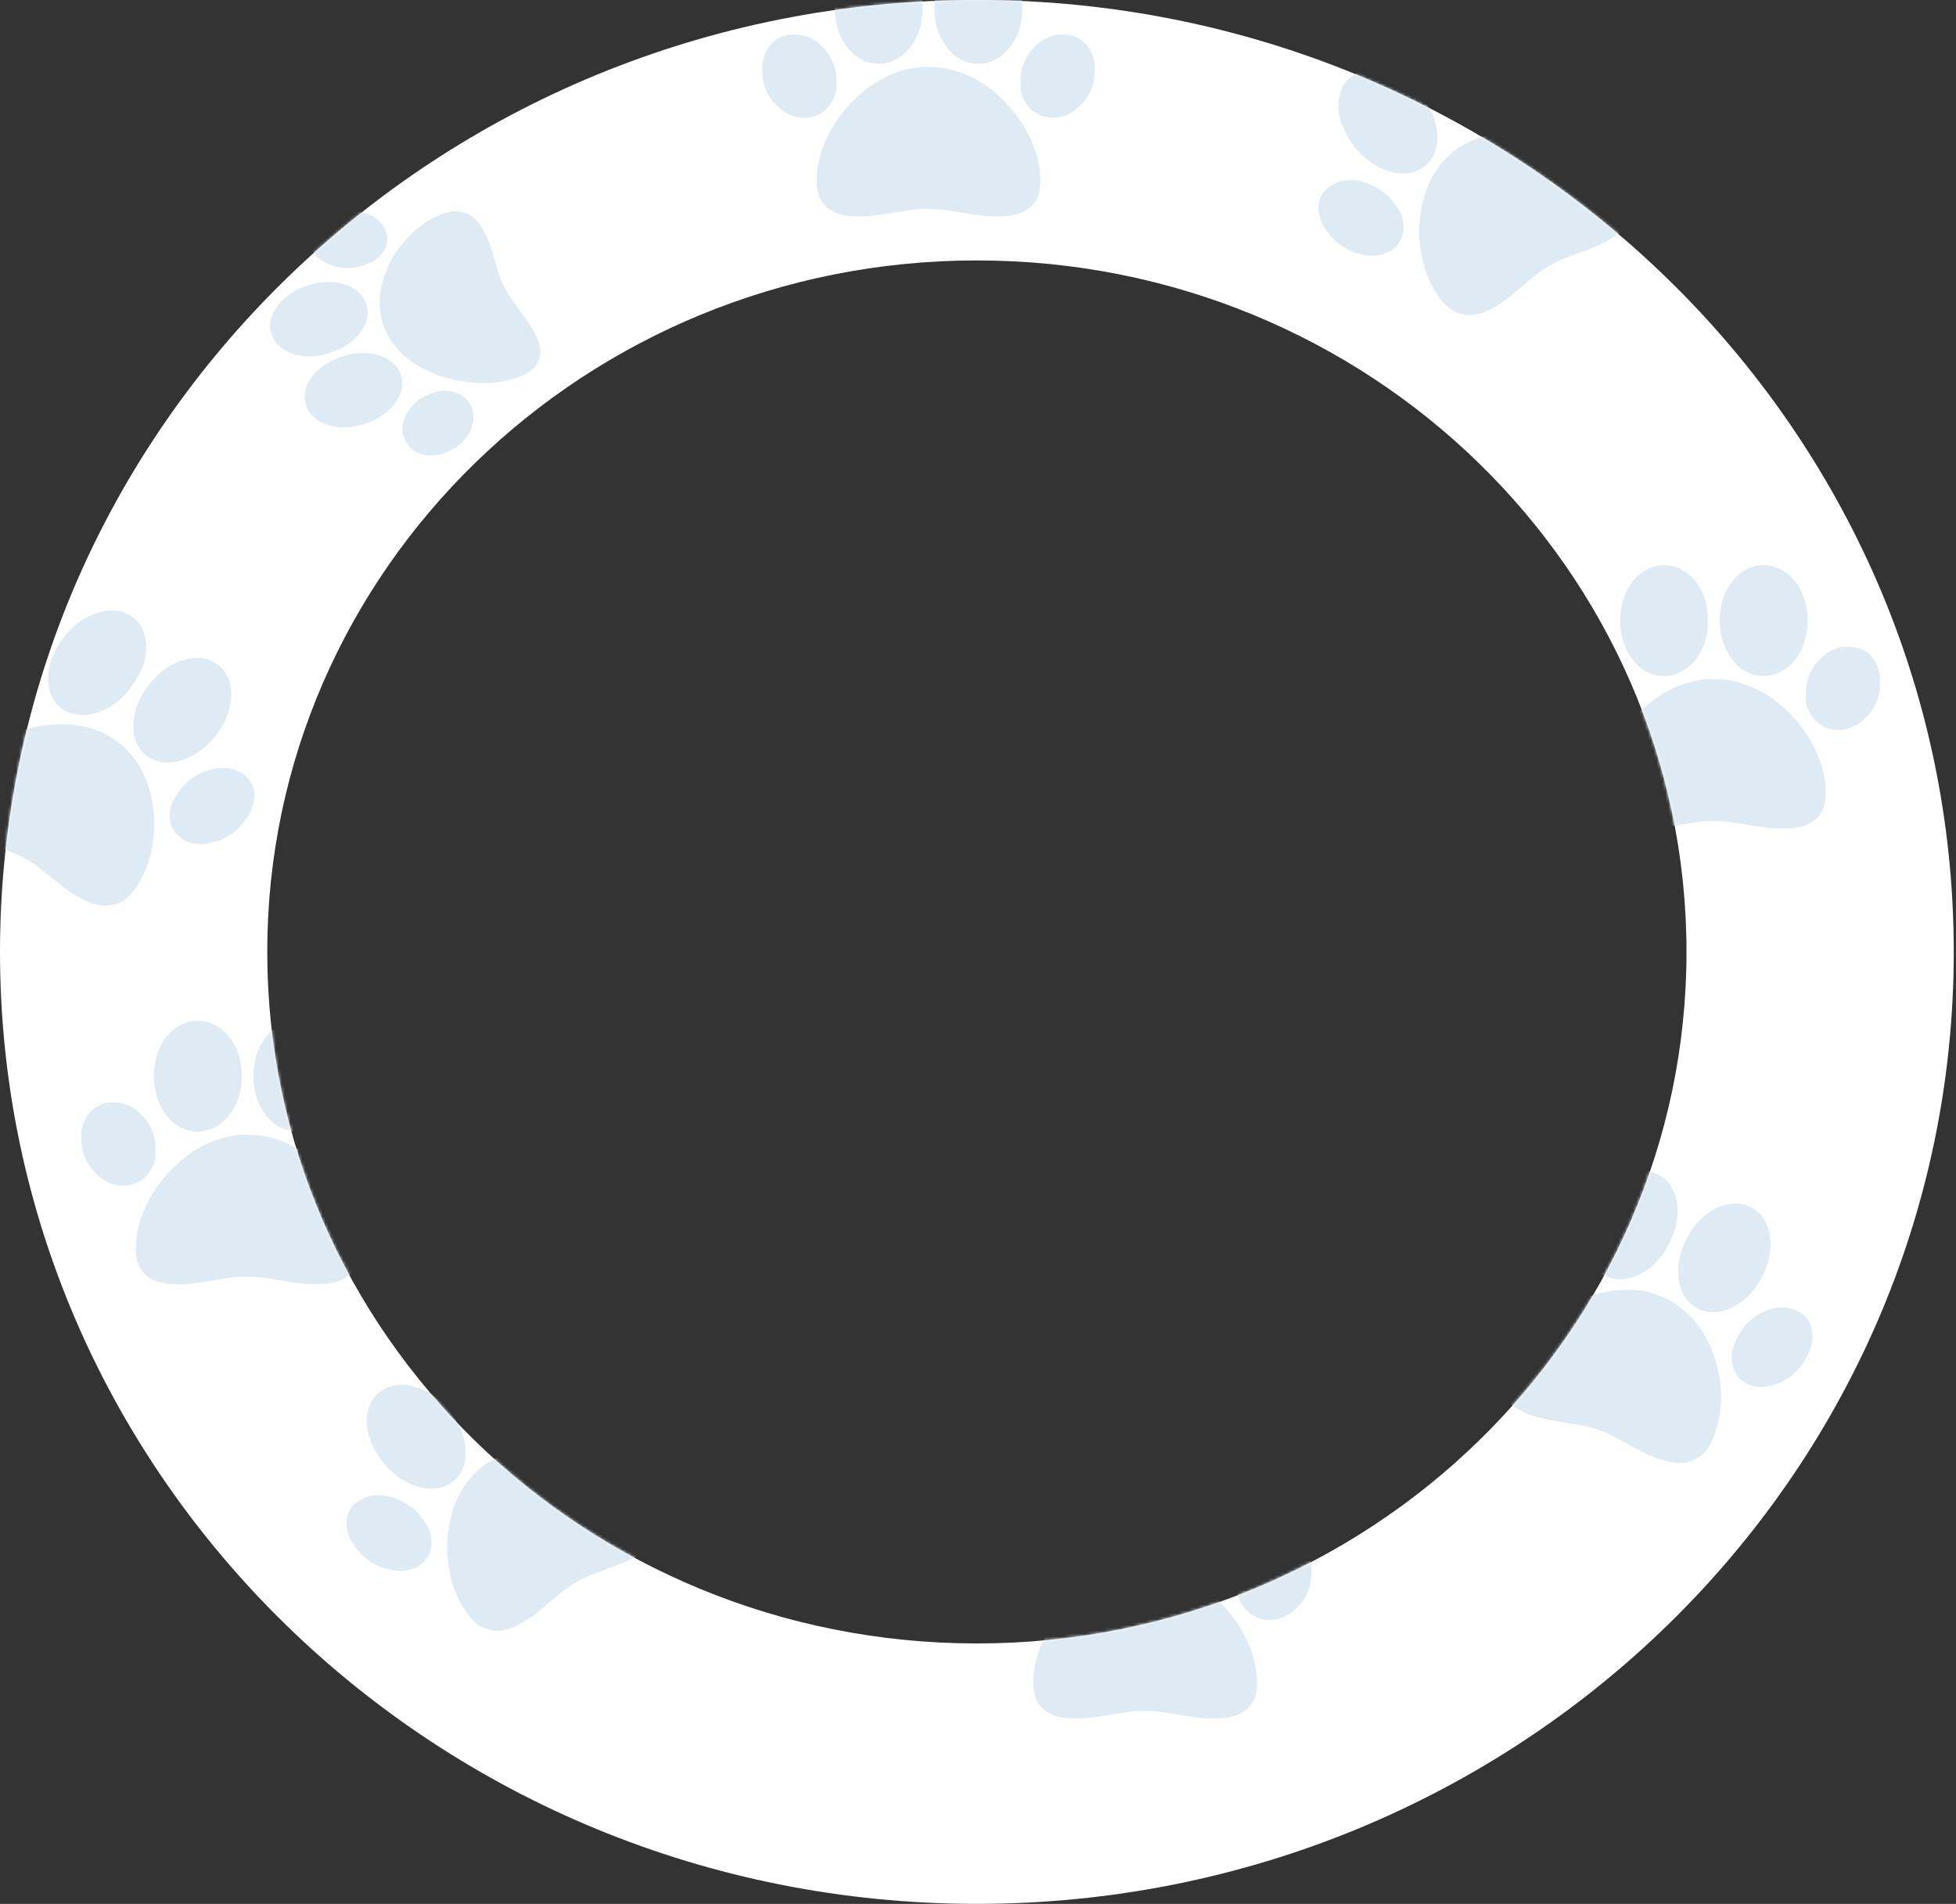 <?xml version="1.0" encoding="UTF-8"?> <svg xmlns="http://www.w3.org/2000/svg" width="670" height="652" viewBox="0 0 670 652" fill="none"><rect x="0" y="0" width="670" height="652" fill="#333333" stroke="none"/> <path d="M669.228 326C669.228 506.045 519.416 652 334.614 652C149.812 652 0 506.045 0 326C0 145.955 149.812 0 334.614 0C519.416 0 669.228 145.955 669.228 326ZM91.543 326C91.543 456.789 200.369 562.814 334.614 562.814C468.858 562.814 577.685 456.789 577.685 326C577.685 195.211 468.858 89.186 334.614 89.186C200.369 89.186 91.543 195.211 91.543 326Z" fill="white"></path> <mask id="mask0_159_3777" style="mask-type:alpha" maskUnits="userSpaceOnUse" x="0" y="0" width="670" height="652"> <path d="M669.228 326C669.228 506.045 519.416 652 334.614 652C149.812 652 0 506.045 0 326C0 145.955 149.812 0 334.614 0C519.416 0 669.228 145.955 669.228 326ZM91.543 326C91.543 456.789 200.369 562.814 334.614 562.814C468.858 562.814 577.685 456.789 577.685 326C577.685 195.211 468.858 89.186 334.614 89.186C200.369 89.186 91.543 195.211 91.543 326Z" fill="#E9E0FF"></path> </mask> <g mask="url(#mask0_159_3777)"> <path d="M105.952 141.056C107.548 143.485 110.466 145.244 114.038 145.98C121.787 147.598 131.564 143.767 135.751 137.486C140.984 129.654 135.729 121.389 125.241 120.917C122.236 120.788 119.741 121.192 116.658 122.301C111.739 124.073 108.423 126.521 106.221 129.978C103.835 133.762 103.744 137.727 105.952 141.056Z" fill="#DEEAF4"></path> <path d="M94.126 116.788C96.66 120.608 102.209 122.607 108.341 121.921C112.126 121.482 116.673 119.743 119.621 117.58C122.662 115.36 125.028 112.11 125.664 109.324C127.771 100.013 117.309 93.967 105.564 97.698C95.049 101.03 89.645 110.039 94.126 116.788Z" fill="#DEEAF4"></path> <path d="M140.426 153.235C142.764 155.515 145.874 156.396 149.716 155.836C151.049 155.647 151.592 155.467 153.522 154.59C156.379 153.282 157.784 152.21 159.706 149.841C160.71 148.581 161.882 145.894 162.095 144.313C163.002 138.101 158.069 133.353 151.284 133.859C149.851 133.971 149.453 134.074 147.228 134.972C145.223 135.781 144.542 136.134 143.523 136.914C139.705 139.776 137.611 143.806 137.883 147.756C137.99 149.324 139.281 152.124 140.426 153.235Z" fill="#DEEAF4"></path> <path d="M107.889 87.122C110.141 89.884 114.324 91.691 118.739 91.792C121.212 91.843 122.979 91.499 125.697 90.402C127.922 89.504 128.271 89.304 129.318 88.415C134.253 84.19 133.6 77.714 127.849 74.19C126.397 73.281 123.39 72.281 121.677 72.118C118.436 71.834 116.613 72.064 113.627 73.114C111.616 73.829 111.106 74.074 110.062 74.845C106.083 77.752 104.952 81.588 106.918 85.416C107.321 86.186 107.75 86.965 107.889 87.122Z" fill="#DEEAF4"></path> <path d="M133.685 116.35C137.306 121.838 143.073 126.055 150.44 128.601C160.139 131.963 170.431 132.035 178.364 128.831C181.808 127.441 183.583 125.874 184.559 123.395C185.528 120.861 185.162 118.17 183.315 114.457C181.988 111.788 181.285 110.701 177.188 105.154C174.155 101.012 173.888 100.598 172.609 98.026C171.337 95.47 171.164 94.999 169.963 90.792C168.135 84.426 167.593 82.849 166.282 80.213C164.195 76.016 162.176 73.955 159.14 72.864C156.627 71.968 154.148 72.158 150.839 73.494C140.543 77.652 132.129 88.406 130.349 99.743C129.843 102.882 130.033 106.686 130.847 109.871C131.193 111.218 132.949 115.238 133.685 116.35Z" fill="#DEEAF4"></path> <path d="M42.84 209.912C39.661 208.617 35.658 208.829 31.712 210.453C23.142 213.957 16.29 224.031 16.486 232.814C16.72 243.772 27.369 248.297 37.811 241.902C40.799 240.063 42.934 238.044 45.162 234.962C48.714 230.043 50.264 225.52 50.057 220.754C49.807 215.553 47.218 211.676 42.84 209.912Z" fill="#DEEAF4"></path> <path d="M71.975 226.153C66.951 224.13 60.245 225.829 54.789 230.496C51.432 233.391 48.216 238.035 46.83 242.042C45.392 246.167 45.302 250.841 46.568 253.939C50.817 264.281 64.996 263.268 73.816 252.004C81.718 241.928 80.854 229.724 71.975 226.153Z" fill="#DEEAF4"></path> <path d="M0.637 219.516C-3.168 218.845 -6.773 220.031 -10.111 223.087C-11.274 224.143 -11.677 224.672 -12.952 226.781C-14.831 229.915 -15.465 231.869 -15.722 235.413C-15.841 237.287 -15.157 240.648 -14.293 242.313C-10.968 248.903 -2.983 250.257 3.241 245.326C4.551 244.28 4.867 243.921 6.412 241.597C7.804 239.504 8.225 238.717 8.683 237.297C10.441 232.035 9.74 226.774 6.805 223.14C5.64 221.696 2.496 219.839 0.637 219.516Z" fill="#DEEAF4"></path> <path d="M80.142 263.476C76.096 262.284 70.825 263.279 66.484 266.071C64.057 267.641 62.581 269.13 60.694 271.968C59.148 274.292 58.945 274.713 58.533 276.256C56.617 283.565 61.63 289.389 69.579 289.025C71.599 288.952 75.185 287.949 76.953 286.985C80.282 285.137 81.889 283.721 84.068 280.753C85.53 278.747 85.858 278.176 86.347 276.749C88.23 271.337 86.729 266.895 82.236 264.487C81.325 264.008 80.384 263.537 80.142 263.476Z" fill="#DEEAF4"></path> <path d="M34.264 250.473C26.969 247.516 18.445 247.22 9.497 249.612C-2.289 252.752 -12.406 259.495 -17.976 267.871C-20.393 271.507 -21.059 274.209 -20.318 277.274C-19.533 280.388 -17.336 282.771 -12.99 285.171C-9.867 286.896 -8.436 287.491 -0.636 290.191C5.164 292.224 5.707 292.451 8.718 294.114C11.709 295.766 12.2 296.111 16.251 299.42C22.393 304.42 24.001 305.6 27.086 307.304C31.997 310.016 35.381 310.691 39.097 309.746C42.168 308.957 44.463 307.13 46.786 303.637C54.015 292.765 54.893 276.705 48.882 264.467C47.231 261.07 44.444 257.485 41.47 254.916C40.211 253.831 35.744 251.071 34.264 250.473Z" fill="#DEEAF4"></path> <path d="M66.222 349.674C62.705 350.063 59.343 352.111 56.849 355.327C51.416 362.29 51.283 374.004 56.537 381.336C63.083 390.49 74.972 389.343 80.36 379.063C81.897 376.113 82.587 373.41 82.743 369.765C82.988 363.949 81.719 359.402 78.78 355.47C75.551 351.19 71.054 349.121 66.222 349.674Z" fill="#DEEAF4"></path> <path d="M100.287 349.674C94.743 350.309 89.889 354.876 87.841 361.368C86.594 365.382 86.483 370.809 87.596 374.844C88.732 379.001 91.359 382.994 94.253 385.022C103.939 391.78 115.694 384.305 116.852 370.666C117.899 358.46 110.084 348.548 100.287 349.674Z" fill="#DEEAF4"></path> <path d="M35.497 377.936C31.801 379.144 29.352 381.827 28.216 385.964C27.815 387.398 27.771 388.033 27.882 390.408C28.06 393.931 28.639 395.876 30.465 398.989C31.444 400.628 33.983 403.147 35.697 404.15C42.399 408.164 50.124 405.584 52.685 398.518C53.219 397.023 53.286 396.573 53.286 393.89C53.286 391.473 53.197 390.613 52.774 389.2C51.26 383.937 47.609 379.82 42.955 378.12C41.107 377.445 37.3 377.342 35.497 377.936Z" fill="#DEEAF4"></path> <path d="M128.341 377.649C124.133 378.53 120.125 381.827 117.965 386.21C116.763 388.667 116.34 390.613 116.34 393.89C116.34 396.573 116.407 397.023 116.941 398.518C119.502 405.584 127.228 408.164 133.929 404.15C135.644 403.147 138.182 400.628 139.161 398.989C140.987 395.876 141.566 393.931 141.744 390.408C141.855 388.033 141.811 387.398 141.41 385.964C139.918 380.517 136.044 377.465 130.745 377.527C129.677 377.547 128.586 377.588 128.341 377.649Z" fill="#DEEAF4"></path> <path d="M81.696 388.688C73.681 389.589 66.133 393.296 59.765 399.46C51.371 407.57 46.495 417.933 46.495 427.558C46.495 431.736 47.475 434.317 49.88 436.549C52.351 438.802 55.624 439.785 60.767 439.785C64.463 439.785 66.044 439.621 74.349 438.269C80.538 437.286 81.139 437.225 84.702 437.225C88.242 437.225 88.865 437.286 94.275 438.187C102.469 439.539 104.54 439.785 108.191 439.785C114.002 439.785 117.32 438.781 119.991 436.262C122.196 434.173 123.131 431.572 123.131 427.558C123.131 415.066 114.648 401.16 102.402 393.664C99.018 391.576 94.543 389.855 90.49 389.077C88.776 388.749 83.321 388.504 81.696 388.688Z" fill="#DEEAF4"></path> <path d="M130.094 476.673C127.409 478.704 125.842 482.073 125.69 486.018C125.334 494.577 132.203 504.626 140.928 508.337C151.81 512.977 160.984 506.257 159.326 494.892C158.843 491.636 157.805 488.999 155.762 485.816C152.5 480.741 148.738 477.479 143.959 475.547C138.732 473.458 133.77 473.868 130.094 476.673Z" fill="#DEEAF4"></path> <path d="M158.81 459.814C154.591 463.033 153.288 469.271 155.458 475.793C156.816 479.817 159.957 484.496 163.284 487.397C166.702 490.392 171.26 492.527 174.868 492.857C186.925 493.939 192.219 481.889 185.052 469.705C178.647 458.796 166.262 454.122 158.81 459.814Z" fill="#DEEAF4"></path> <path d="M120.814 515.697C118.467 518.515 118.034 521.988 119.559 526.066C120.081 527.483 120.423 528.046 121.932 530.019C124.181 532.938 125.822 534.317 129.194 536.09C130.984 537.014 134.593 537.936 136.615 537.963C144.571 538.148 149.445 532.211 147.356 524.945C146.908 523.412 146.695 522.995 145.094 520.706C143.653 518.645 143.066 517.954 141.872 516.953C137.476 513.195 131.99 511.448 127.114 512.248C125.177 512.565 121.956 514.318 120.814 515.697Z" fill="#DEEAF4"></path> <path d="M198.85 469.559C195.883 472.344 194.523 477.095 195.345 481.878C195.813 484.556 196.622 486.42 198.576 489.215C200.176 491.504 200.501 491.856 201.836 492.873C208.175 497.663 216.127 496.129 219.295 489.464C220.119 487.78 220.724 484.403 220.559 482.532C220.218 478.994 219.538 477.054 217.585 473.963C216.261 471.882 215.845 471.362 214.657 470.333C210.17 466.407 205.135 465.677 200.773 468.291C199.898 468.825 199.017 469.388 198.85 469.559Z" fill="#DEEAF4"></path> <path d="M165.811 501.715C159.669 506.379 155.598 513.22 153.983 521.594C151.844 532.619 153.987 543.865 159.752 552.113C162.255 555.692 164.617 557.428 167.958 558.173C171.368 558.903 174.684 558.156 178.971 555.658C182.052 553.863 183.272 552.955 189.384 547.765C193.955 543.917 194.419 543.572 197.389 541.842C200.339 540.123 200.896 539.873 205.945 538.018C213.584 535.198 215.458 534.403 218.501 532.63C223.345 529.808 225.509 527.337 226.227 523.881C226.813 521.021 226.035 518.338 223.631 514.899C216.148 504.195 200.748 496.4 186.051 495.924C181.979 495.777 177.218 496.477 173.374 497.777C171.749 498.329 167.055 500.767 165.811 501.715Z" fill="#DEEAF4"></path> <path d="M373.67 498.387C370.152 498.776 366.79 500.824 364.296 504.039C358.864 511.002 358.73 522.716 363.985 530.048C370.53 539.203 382.42 538.056 387.808 527.775C389.344 524.826 390.034 522.123 390.19 518.477C390.435 512.661 389.166 508.114 386.227 504.182C382.999 499.902 378.501 497.834 373.67 498.387Z" fill="#DEEAF4"></path> <path d="M407.735 498.386C402.191 499.021 397.337 503.588 395.289 510.08C394.042 514.094 393.931 519.521 395.044 523.556C396.179 527.713 398.807 531.707 401.701 533.734C411.386 540.493 423.142 533.018 424.3 519.378C425.346 507.172 417.531 497.26 407.735 498.386Z" fill="#DEEAF4"></path> <path d="M342.944 526.648C339.248 527.857 336.799 530.539 335.664 534.676C335.263 536.11 335.218 536.745 335.33 539.12C335.508 542.643 336.087 544.588 337.913 547.701C338.892 549.34 341.43 551.859 343.145 552.862C349.846 556.876 357.572 554.296 360.133 547.23C360.667 545.735 360.734 545.285 360.734 542.602C360.734 540.185 360.645 539.325 360.222 537.912C358.708 532.649 355.056 528.532 350.403 526.833C348.555 526.157 344.748 526.054 342.944 526.648Z" fill="#DEEAF4"></path> <path d="M435.789 526.362C431.581 527.242 427.573 530.539 425.413 534.922C424.211 537.38 423.788 539.325 423.788 542.602C423.788 545.285 423.855 545.735 424.389 547.23C426.95 554.296 434.676 556.876 441.377 552.862C443.092 551.859 445.63 549.34 446.609 547.701C448.435 544.588 449.014 542.643 449.192 539.12C449.303 536.745 449.259 536.11 448.858 534.676C447.366 529.229 443.492 526.177 438.193 526.239C437.125 526.259 436.034 526.3 435.789 526.362Z" fill="#DEEAF4"></path> <path d="M389.143 537.4C381.128 538.301 373.58 542.008 367.213 548.173C358.819 556.283 353.943 566.645 353.943 576.271C353.943 580.449 354.923 583.029 357.327 585.261C359.799 587.514 363.071 588.497 368.215 588.497C371.911 588.497 373.491 588.333 381.796 586.982C387.986 585.999 388.587 585.937 392.149 585.937C395.689 585.937 396.313 585.999 401.723 586.9C409.916 588.251 411.987 588.497 415.639 588.497C421.45 588.497 424.767 587.494 427.439 584.975C429.643 582.886 430.578 580.285 430.578 576.271C430.578 563.778 422.095 549.872 409.85 542.377C406.465 540.288 401.99 538.568 397.938 537.789C396.224 537.462 390.769 537.216 389.143 537.4Z" fill="#DEEAF4"></path> <path d="M565.019 401.176C561.647 400.442 557.746 401.326 554.165 403.587C546.382 408.474 541.516 419.517 543.348 428.102C545.622 438.816 556.95 441.456 566.036 433.416C568.634 431.107 570.359 428.765 571.978 425.365C574.557 419.938 575.239 415.238 574.146 410.596C572.929 405.534 569.657 402.167 565.019 401.176Z" fill="#DEEAF4"></path> <path d="M596.83 412.39C591.507 411.253 585.223 414.054 580.722 419.555C577.957 422.963 575.658 428.064 575.041 432.23C574.395 436.52 575.178 441.123 577.002 443.948C583.115 453.379 596.883 449.989 603.464 437.445C609.364 426.223 606.237 414.394 596.83 412.39Z" fill="#DEEAF4"></path> <path d="M525.326 417.552C521.453 417.537 518.123 419.311 515.406 422.874C514.458 424.107 514.16 424.694 513.298 426.98C512.032 430.374 511.773 432.399 512.181 435.921C512.413 437.781 513.714 440.964 514.876 442.453C519.382 448.359 527.499 448.339 532.708 442.448C533.804 441.199 534.048 440.793 535.136 438.251C536.116 435.961 536.384 435.118 536.57 433.646C537.319 428.184 535.647 423.138 532.077 420.067C530.66 418.847 527.217 417.556 525.326 417.552Z" fill="#DEEAF4"></path> <path d="M612.057 447.775C607.849 447.289 602.844 449.156 599.089 452.631C596.992 454.582 595.816 456.293 594.487 459.397C593.399 461.939 593.277 462.387 593.16 463.971C592.637 471.469 598.661 476.338 606.423 474.638C608.399 474.225 611.744 472.635 613.305 471.39C616.238 469.013 617.557 467.352 619.149 464.07C620.214 461.854 620.431 461.239 620.646 459.754C621.49 454.125 619.183 450.018 614.308 448.413C613.322 448.097 612.306 447.794 612.057 447.775Z" fill="#DEEAF4"></path> <path d="M564.488 442.445C556.738 440.772 548.273 441.924 539.892 445.792C528.851 450.875 520.131 459.218 516.202 468.398C514.496 472.382 514.345 475.153 515.649 478.041C517.005 480.97 519.618 482.942 524.355 484.566C527.759 485.733 529.282 486.077 537.482 487.41C543.584 488.428 544.163 488.559 547.444 489.684C550.704 490.803 551.253 491.058 555.868 493.626C562.863 497.503 564.67 498.392 568.033 499.545C573.385 501.38 576.85 501.471 580.338 499.913C583.221 498.617 585.144 496.431 586.783 492.603C591.882 480.689 589.745 464.747 581.527 453.731C579.262 450.67 575.843 447.616 572.429 445.594C570.983 444.74 566.06 442.782 564.488 442.445Z" fill="#DEEAF4"></path> <path d="M568.474 193.648C564.956 194.037 561.594 196.085 559.101 199.3C553.668 206.263 553.534 217.978 558.789 225.309C565.335 234.464 577.224 233.317 582.612 223.036C584.148 220.087 584.839 217.384 584.994 213.738C585.239 207.922 583.97 203.376 581.031 199.444C577.803 195.163 573.305 193.095 568.474 193.648Z" fill="#DEEAF4"></path> <path d="M602.539 193.648C596.995 194.283 592.141 198.85 590.093 205.342C588.846 209.356 588.735 214.783 589.848 218.817C590.984 222.975 593.611 226.968 596.505 228.996C606.19 235.754 617.946 228.279 619.104 214.639C620.15 202.433 612.336 192.521 602.539 193.648Z" fill="#DEEAF4"></path> <path d="M537.749 221.91C534.053 223.118 531.604 225.801 530.468 229.938C530.068 231.371 530.023 232.006 530.134 234.382C530.313 237.904 530.891 239.85 532.717 242.963C533.697 244.601 536.235 247.12 537.949 248.124C544.651 252.138 552.377 249.557 554.937 242.492C555.472 240.997 555.539 240.546 555.539 237.863C555.539 235.447 555.45 234.587 555.026 233.174C553.512 227.91 549.861 223.794 545.208 222.094C543.36 221.418 539.552 221.316 537.749 221.91Z" fill="#DEEAF4"></path> <path d="M630.593 221.623C626.385 222.504 622.377 225.801 620.218 230.184C619.015 232.641 618.592 234.587 618.592 237.863C618.592 240.546 618.659 240.997 619.193 242.492C621.754 249.557 629.48 252.138 636.181 248.124C637.896 247.12 640.434 244.601 641.414 242.963C643.239 239.85 643.818 237.904 643.996 234.382C644.108 232.006 644.063 231.371 643.662 229.938C642.171 224.49 638.297 221.439 632.998 221.5C631.929 221.521 630.838 221.562 630.593 221.623Z" fill="#DEEAF4"></path> <path d="M583.948 232.662C575.933 233.563 568.385 237.269 562.017 243.434C553.624 251.544 548.748 261.906 548.748 271.532C548.748 275.71 549.727 278.29 552.132 280.523C554.603 282.775 557.876 283.758 563.019 283.758C566.715 283.758 568.296 283.594 576.601 282.243C582.79 281.26 583.392 281.198 586.954 281.198C590.494 281.198 591.117 281.26 596.528 282.161C604.721 283.513 606.792 283.758 610.443 283.758C616.254 283.758 619.572 282.755 622.244 280.236C624.448 278.147 625.383 275.546 625.383 271.532C625.383 259.039 616.9 245.134 604.654 237.638C601.27 235.549 596.795 233.829 592.743 233.051C591.028 232.723 585.573 232.477 583.948 232.662Z" fill="#DEEAF4"></path> <path d="M462.838 26.297C460.161 28.339 458.608 31.715 458.473 35.66C458.153 44.221 465.065 54.243 473.806 57.919C484.707 62.516 493.854 55.758 492.148 44.399C491.651 41.145 490.601 38.512 488.545 35.337C485.261 30.275 481.486 27.028 476.698 25.115C471.462 23.047 466.502 23.477 462.838 26.297Z" fill="#DEEAF4"></path> <path d="M491.478 9.33C487.273 12.566 485.996 18.809 488.193 25.323C489.568 29.341 492.729 34.008 496.068 36.896C499.5 39.877 504.066 41.994 507.676 42.309C519.738 43.343 524.981 31.271 517.763 19.115C511.311 8.231 498.906 3.608 491.478 9.33Z" fill="#DEEAF4"></path> <path d="M453.732 65.357C451.397 68.184 450.979 71.659 452.521 75.731C453.049 77.146 453.393 77.707 454.911 79.674C457.172 82.584 458.819 83.958 462.198 85.717C463.993 86.634 467.606 87.541 469.627 87.56C477.585 87.712 482.433 81.756 480.314 74.498C479.859 72.966 479.644 72.55 478.034 70.268C476.584 68.212 475.994 67.524 474.796 66.528C470.384 62.787 464.891 61.063 460.018 61.882C458.083 62.207 454.869 63.974 453.732 65.357Z" fill="#DEEAF4"></path> <path d="M531.562 18.922C528.606 21.719 527.266 26.475 528.108 31.255C528.587 33.931 529.404 35.792 531.37 38.58C532.98 40.862 533.306 41.213 534.645 42.225C541.005 46.989 548.95 45.423 552.09 38.745C552.908 37.057 553.498 33.678 553.326 31.808C552.969 28.271 552.281 26.334 550.315 23.25C548.982 21.175 548.564 20.657 547.372 19.632C542.868 15.724 537.83 15.014 533.479 17.646C532.606 18.184 531.728 18.75 531.562 18.922Z" fill="#DEEAF4"></path> <path d="M498.669 51.206C492.548 55.895 488.506 62.752 486.926 71.132C484.834 82.165 487.024 93.403 492.824 101.626C495.341 105.196 497.71 106.922 501.055 107.653C504.467 108.369 507.781 107.609 512.057 105.094C515.13 103.287 516.345 102.374 522.436 97.159C526.99 93.293 527.453 92.947 530.415 91.205C533.358 89.474 533.913 89.222 538.955 87.346C546.582 84.495 548.451 83.692 551.487 81.907C556.319 79.066 558.473 76.587 559.176 73.128C559.75 70.266 558.96 67.586 556.542 64.157C549.014 53.483 533.582 45.75 518.884 45.334C514.812 45.204 510.054 45.922 506.216 47.238C504.593 47.797 499.91 50.254 498.669 51.206Z" fill="#DEEAF4"></path> <path d="M299.458 -16.012C295.94 -15.623 292.578 -13.575 290.085 -10.36C284.652 -3.397 284.518 8.318 289.773 15.649C296.319 24.804 308.208 23.657 313.596 13.376C315.133 10.427 315.823 7.724 315.979 4.078C316.224 -1.738 314.954 -6.284 312.015 -10.217C308.787 -14.497 304.29 -16.565 299.458 -16.012Z" fill="#DEEAF4"></path> <path d="M333.523 -16.012C327.979 -15.378 323.125 -10.811 321.077 -4.319C319.83 -0.305 319.719 5.123 320.832 9.157C321.967 13.314 324.595 17.308 327.489 19.335C337.174 26.094 348.93 18.619 350.088 4.979C351.134 -7.227 343.319 -17.139 333.523 -16.012Z" fill="#DEEAF4"></path> <path d="M268.732 12.249C265.036 13.458 262.587 16.14 261.452 20.277C261.051 21.711 261.007 22.346 261.118 24.721C261.296 28.244 261.875 30.189 263.701 33.303C264.68 34.941 267.218 37.46 268.933 38.463C275.635 42.477 283.36 39.897 285.921 32.831C286.455 31.336 286.522 30.886 286.522 28.203C286.522 25.786 286.433 24.926 286.01 23.513C284.496 18.25 280.844 14.133 276.191 12.434C274.343 11.758 270.536 11.655 268.732 12.249Z" fill="#DEEAF4"></path> <path d="M361.577 11.963C357.369 12.843 353.361 16.14 351.201 20.523C349.999 22.981 349.576 24.926 349.576 28.203C349.576 30.886 349.643 31.336 350.177 32.831C352.738 39.897 360.463 42.477 367.165 38.463C368.879 37.46 371.418 34.941 372.397 33.303C374.223 30.189 374.802 28.244 374.98 24.721C375.091 22.346 375.047 21.711 374.646 20.277C373.154 14.83 369.28 11.778 363.981 11.84C362.913 11.86 361.822 11.901 361.577 11.963Z" fill="#DEEAF4"></path> <path d="M314.932 23.001C306.916 23.902 299.369 27.609 293.001 33.774C284.607 41.884 279.731 52.246 279.731 61.872C279.731 66.05 280.711 68.63 283.115 70.862C285.587 73.115 288.86 74.098 294.003 74.098C297.699 74.098 299.28 73.934 307.584 72.583C313.774 71.6 314.375 71.538 317.938 71.538C321.478 71.538 322.101 71.6 327.511 72.501C335.705 73.852 337.775 74.098 341.427 74.098C347.238 74.098 350.555 73.095 353.227 70.576C355.431 68.487 356.366 65.886 356.366 61.872C356.366 49.379 347.884 35.474 335.638 27.978C332.254 25.889 327.779 24.169 323.726 23.39C322.012 23.063 316.557 22.817 314.932 23.001Z" fill="#DEEAF4"></path> </g> </svg> 